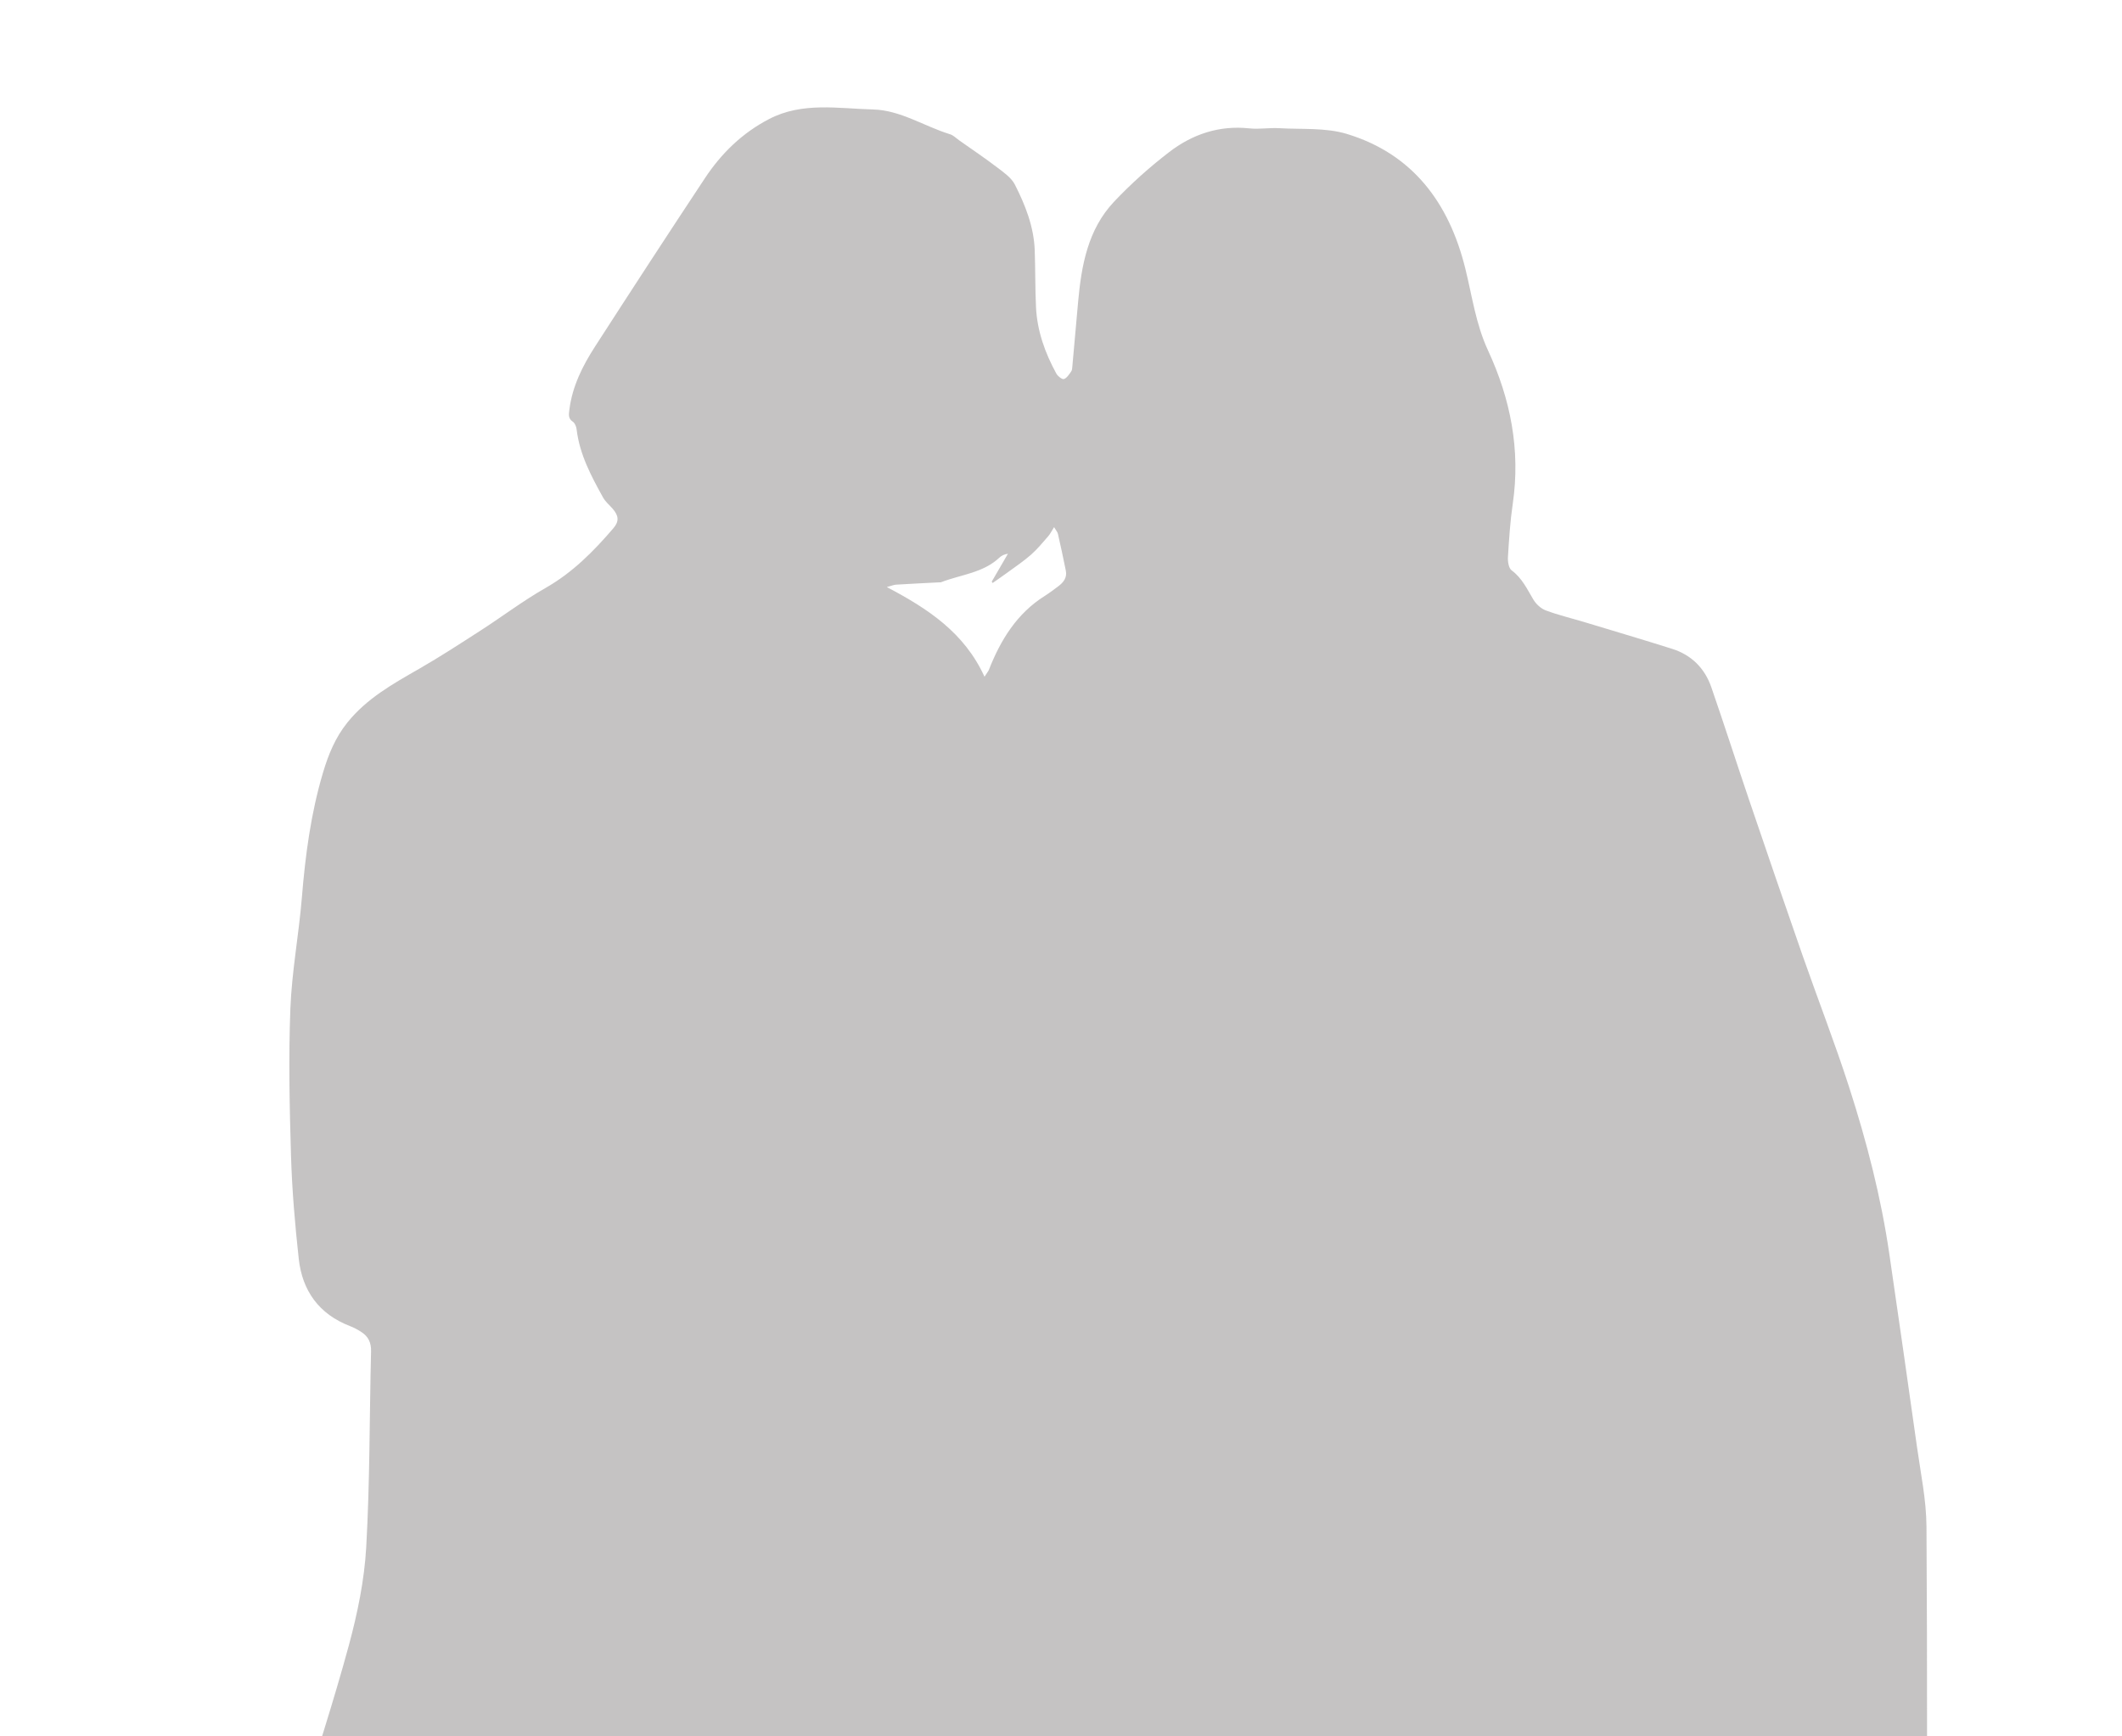 <?xml version="1.0" encoding="UTF-8"?> <svg xmlns="http://www.w3.org/2000/svg" width="1100" height="900" viewBox="0 0 1100 900" fill="none"><g filter="url(#filter0_f_2248_649)"><path d="M816.988 1250.35H278.183C278.147 1249.44 278.201 1248.52 278.056 1247.63C274.416 1224.31 270.593 1201.02 267.125 1177.67C262.096 1143.85 256.884 1110.06 252.581 1076.14C249.095 1048.67 246.326 1021.14 240.098 994.091C239.145 989.942 237.22 987.89 233.234 986.846C226.089 984.975 218.963 982.933 211.972 980.554C203.011 977.504 196.938 971.83 196.12 961.698C195.548 954.616 194.523 947.562 193.932 940.481C193.124 930.903 192.589 930.312 183.683 933.917C175.294 937.303 167.141 941.28 158.852 944.902C157.418 945.528 155.775 945.665 154.231 946.037C154.231 944.348 154.204 942.659 154.222 940.962C154.222 940.671 154.395 940.39 154.485 940.099C163.355 911.02 172.897 882.122 180.841 852.789C185.317 836.238 188.867 819.071 189.838 802.021C191.754 768.221 191.508 734.293 192.353 700.43C192.462 695.945 190.946 692.794 187.423 690.47C185.544 689.226 183.51 688.137 181.404 687.329C165.389 681.146 156.691 669.081 154.867 652.457C152.924 634.736 151.389 616.914 150.854 599.102C150.091 573.718 149.556 548.261 150.518 522.895C151.253 503.602 154.912 484.437 156.492 465.145C158.28 443.211 161.149 421.54 167.459 400.395C170.246 391.062 173.796 382.319 180.06 374.521C190.138 361.983 203.619 354.484 217.156 346.722C228.15 340.421 238.791 333.476 249.449 326.603C260.607 319.404 271.247 311.324 282.768 304.769C296.749 296.816 307.698 285.776 317.957 273.801C321.053 270.188 320.735 267.31 317.585 263.678C315.905 261.745 313.808 260.038 312.601 257.841C306.454 246.728 300.453 235.525 298.91 222.579C298.747 221.181 298.075 219.365 297.022 218.657C294.407 216.914 294.843 214.771 295.16 212.275C296.686 200.245 301.97 189.687 308.379 179.736C327.227 150.512 346.21 121.369 365.403 92.381C373.937 79.489 384.759 68.921 398.704 61.685C416.044 52.697 434.574 56.293 452.595 56.737C466.749 57.083 479.096 65.471 492.478 69.584C494.266 70.129 495.737 71.708 497.344 72.834C503.863 77.428 510.49 81.877 516.827 86.707C520.25 89.321 524.254 92.063 526.106 95.704C531.526 106.362 535.947 117.538 536.383 129.758C536.728 139.581 536.573 149.422 537.045 159.237C537.636 171.538 541.721 182.905 547.577 193.627C548.312 194.98 550.555 196.759 551.517 196.459C553.051 195.987 554.213 194.008 555.303 192.51C555.784 191.838 555.802 190.776 555.884 189.877C556.892 178.747 557.863 167.607 558.871 156.477C560.587 137.547 563.919 118.945 577.491 104.555C586.27 95.25 595.948 86.616 606.089 78.817C618.155 69.548 632.054 64.863 647.697 66.543C652.763 67.087 657.965 66.143 663.077 66.443C674.806 67.124 687.144 66.08 698.13 69.402C732.411 79.788 751.149 105.263 759.529 138.955C763.097 153.299 764.995 167.916 771.359 181.634C783.025 206.782 788.272 233.228 784.178 261.127C782.843 270.242 782.253 279.485 781.69 288.69C781.545 291.024 782.053 294.492 783.597 295.627C788.999 299.612 791.595 305.304 794.854 310.752C796.271 313.121 798.795 315.454 801.337 316.399C807.982 318.868 814.919 320.52 821.719 322.572C836.762 327.112 851.824 331.578 866.804 336.308C876.836 339.477 883.699 346.359 887.113 356.2C893.885 375.755 900.186 395.475 906.85 415.066C915.956 441.849 925.116 468.604 934.44 495.304C942.411 518.137 951.218 540.707 958.626 563.722C967.723 591.957 975.131 620.682 979.407 650.106C984.237 683.334 989.049 716.572 993.706 749.827C995.631 763.572 998.545 777.372 998.645 791.153C999.135 864.237 998.881 937.33 998.872 1010.41C998.872 1016.91 998.89 1017.1 992.308 1018.04C967.332 1021.64 942.33 1025.1 917.354 1028.68C914.049 1029.15 912.769 1027.84 912.234 1024.66C909.573 1008.85 906.686 993.083 904.008 977.277C903.409 973.736 901.702 972.483 898.152 972.737C882.519 973.854 867.775 970.586 854.066 963.005C850.889 961.244 849.345 962.024 848.564 965.32C848.283 966.5 847.938 967.662 847.656 968.834C841.265 995.008 834.674 1021.11 823.77 1045.88C820.42 1053.48 819.222 1061.39 819.376 1069.74C819.658 1085.02 819.521 1100.31 819.249 1115.59C818.532 1155.23 817.624 1194.86 816.852 1234.5C816.752 1239.78 816.952 1245.06 817.007 1250.35H816.988ZM510.345 350.753C511.825 348.456 512.333 347.893 512.596 347.23C518.697 331.742 527.068 317.997 541.585 308.872C544.009 307.347 546.297 305.595 548.594 303.879C551.281 301.882 553.233 299.412 552.507 295.799C551.226 289.426 549.865 283.071 548.412 276.734C548.176 275.708 547.35 274.827 546.415 273.238C545.107 275.281 544.39 276.788 543.337 277.987C540.486 281.246 537.726 284.632 534.494 287.483C530.781 290.76 526.632 293.538 522.628 296.48C519.977 298.432 517.245 300.275 514.557 302.172C514.403 301.936 514.258 301.7 514.103 301.464C516.9 296.643 519.696 291.832 522.492 287.011C520.695 287.274 519.224 287.946 518.098 288.999C509.573 297.034 498.016 297.805 487.802 301.791C487.539 301.891 487.203 301.827 486.904 301.836C479.423 302.227 471.933 302.59 464.452 303.044C463.353 303.107 462.282 303.598 459.713 304.288C481.111 315.536 499.895 327.911 510.336 350.734L510.345 350.753Z" fill="#9E9B9B" fill-opacity="0.6"></path></g><defs><filter id="filter0_f_2248_649" x="0" y="-94.345" width="1148.95" height="1494.69" filterUnits="userSpaceOnUse" color-interpolation-filters="sRGB"><feFlood flood-opacity="0" result="BackgroundImageFix"></feFlood><feBlend mode="normal" in="SourceGraphic" in2="BackgroundImageFix" result="shape"></feBlend><feGaussianBlur stdDeviation="75" result="effect1_foregroundBlur_2248_649"></feGaussianBlur></filter></defs></svg> 